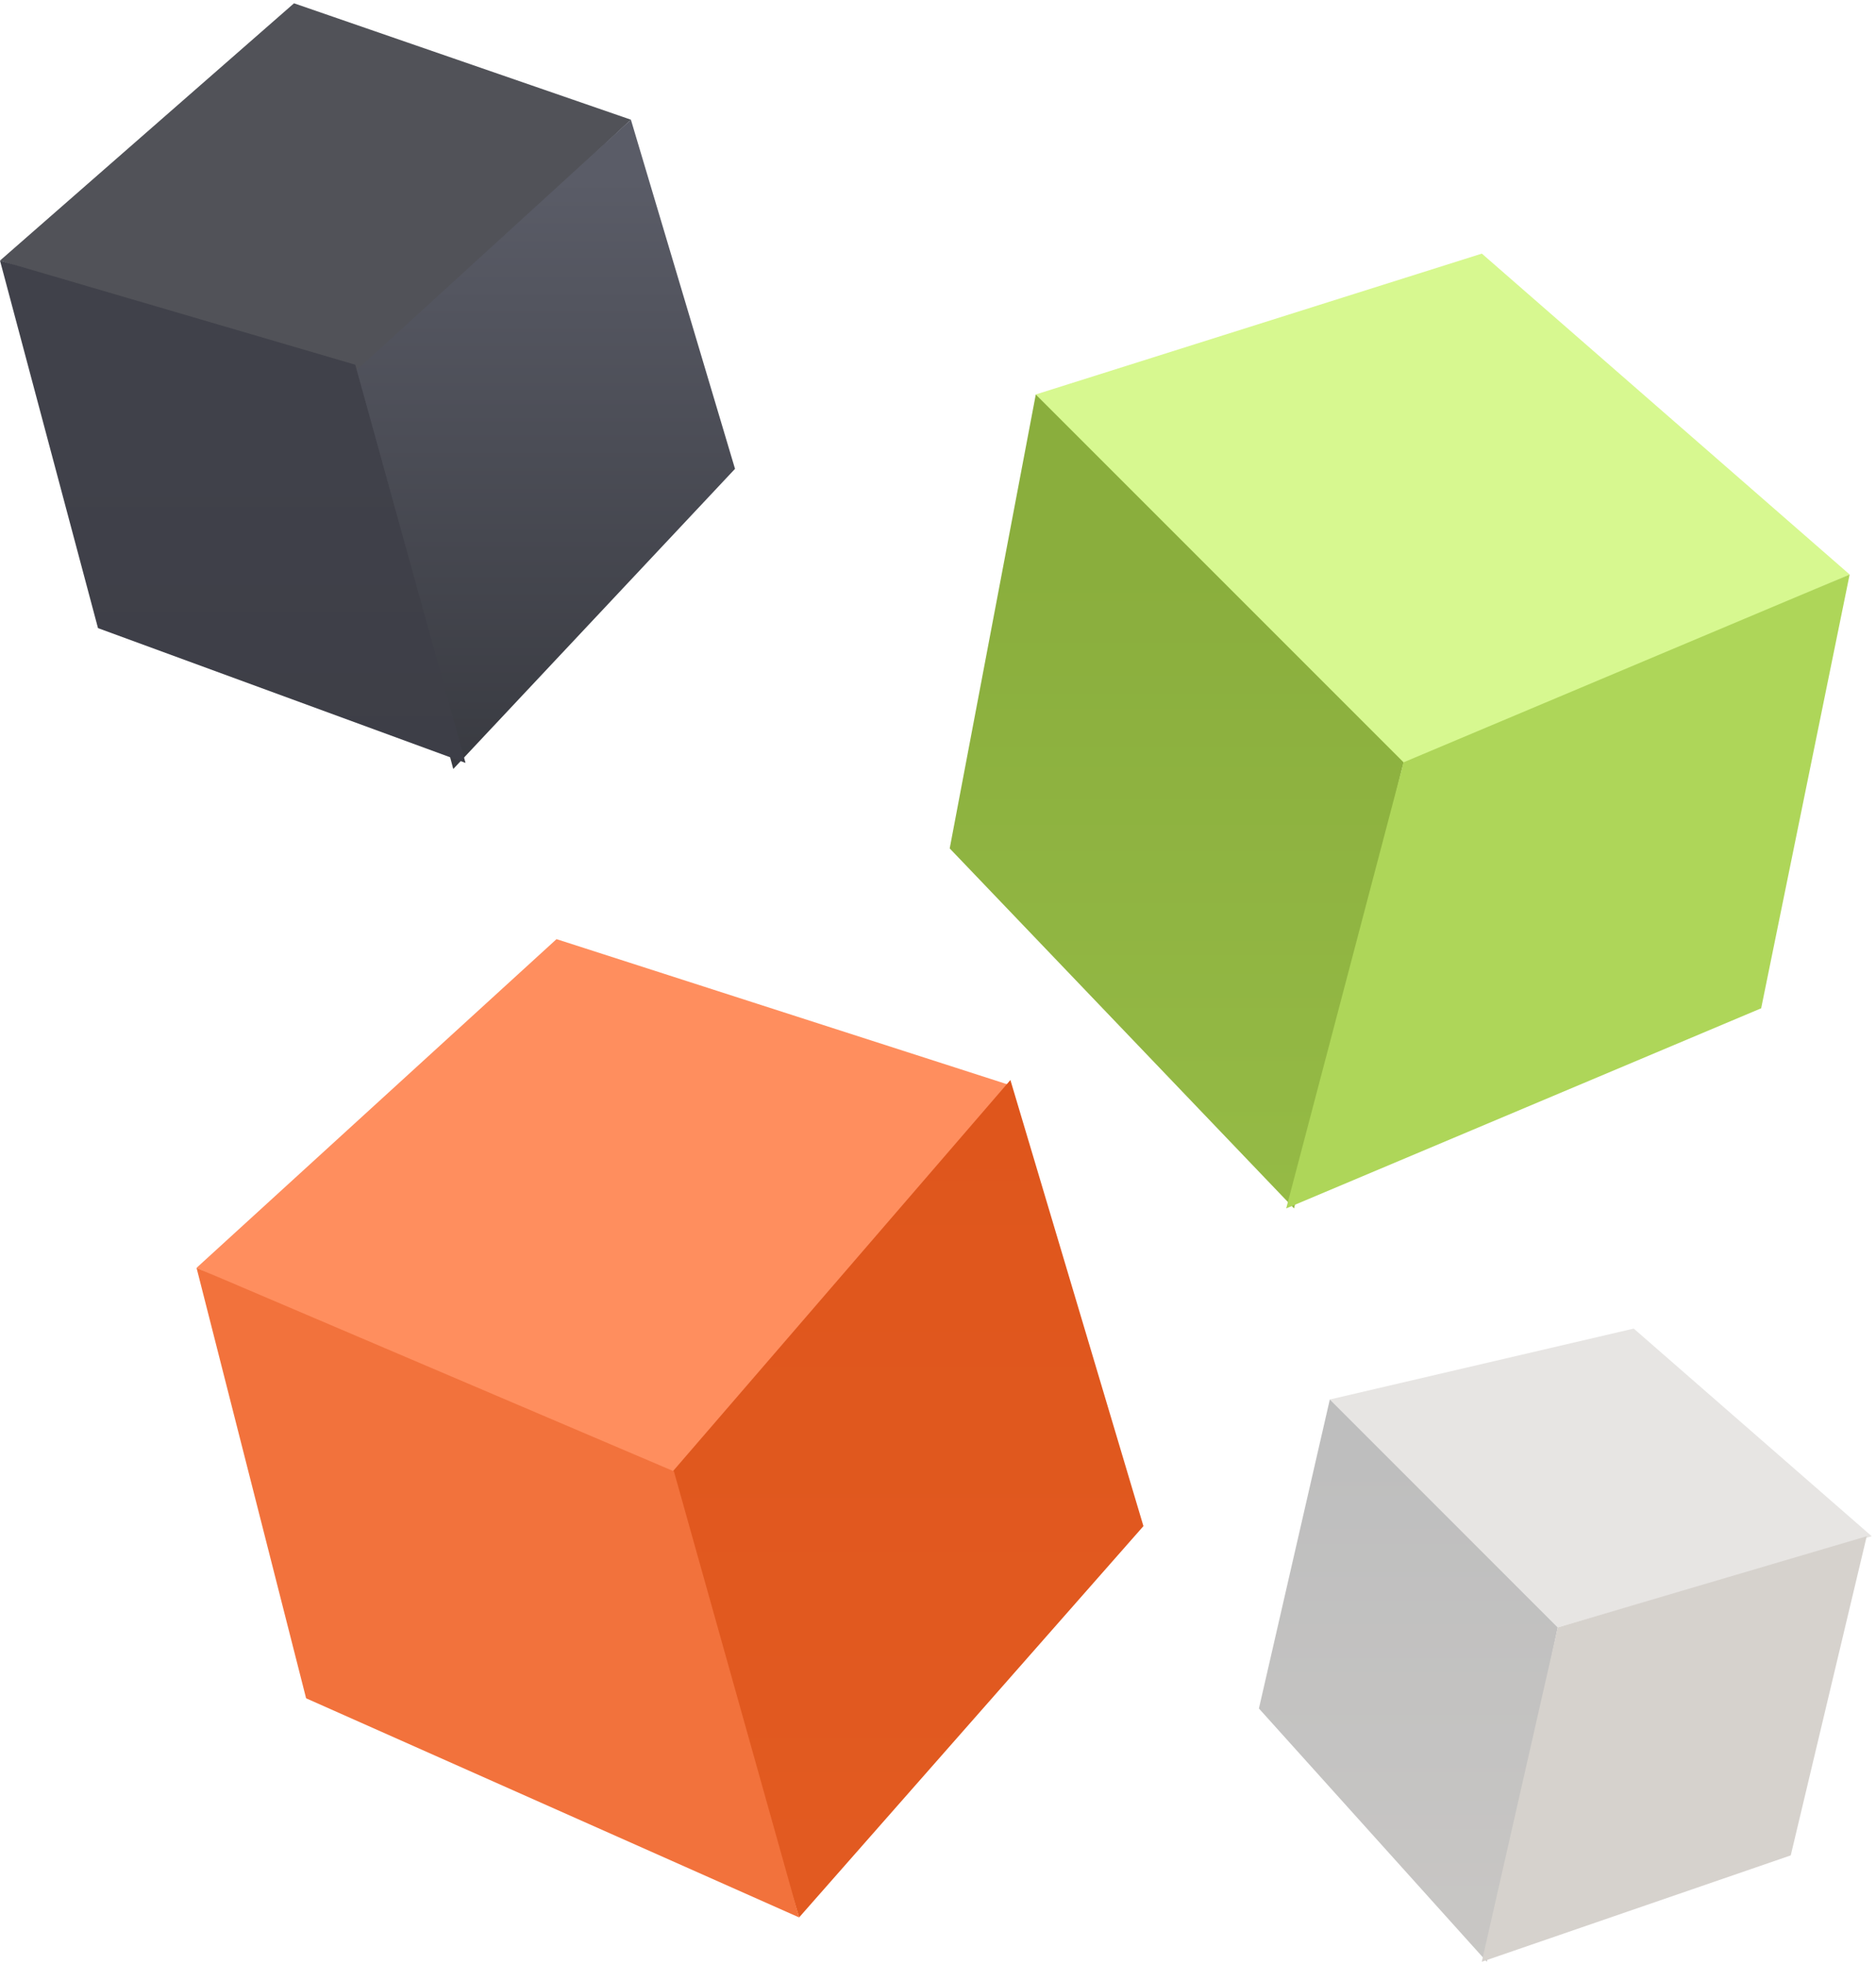<svg width="342" height="358" viewBox="0 0 342 358" fill="none" xmlns="http://www.w3.org/2000/svg">
<path d="M115.014 21.816L53.599 0.6L0.001 47.498L64.765 68.714L115.014 21.816Z" fill="#515258"/>
<path d="M115.013 21.815L63.648 68.714L82.631 140.178L133.996 85.463L115.013 21.815Z" fill="url(#paint0_linear_1_13417)"/>
<path d="M0 47.499L64.765 66.482L84.864 139.063L17.866 114.497L0 47.499Z" fill="url(#paint1_linear_1_13417)"/>
<path d="M242.43 255.105L297.832 242.178L341.23 280.036L283.981 296.656L242.43 255.105Z" fill="#E7E5E3"/>
<path d="M242.431 255.104L283.983 296.656L271.055 357.598L229.504 311.43L242.431 255.104Z" fill="url(#paint2_linear_1_13417)"/>
<path d="M340.309 280.036L283.983 296.657L270.133 357.599L326.458 338.208L340.309 280.036Z" fill="#D6D2CD"/>
<path d="M188.811 71.909L270.144 46.23L337.194 104.721L254.451 140.387L188.811 71.909Z" fill="#D7F890"/>
<path d="M188.827 71.91L255.878 138.961L235.905 220.277L173.135 154.653L188.827 71.91Z" fill="url(#paint3_linear_1_13417)"/>
<path d="M337.195 104.721L255.879 138.959L234.48 220.276L321.066 183.796L337.195 104.721Z" fill="#AED659"/>
<path d="M184.199 197.833L101.456 171.19L35.832 231.108L124.282 271.053L184.199 197.833Z" fill="#FF8E5E"/>
<path d="M184.199 196.87L121.428 269.627L145.68 349.517L208.451 278.187L184.199 196.87Z" fill="url(#paint4_linear_1_13417)"/>
<path d="M35.832 231.108L122.855 268.2L145.681 349.517L55.804 309.572L35.832 231.108Z" fill="#F2723C"/>
<defs>
<linearGradient id="paint0_linear_1_13417" x1="97.26" y1="32.577" x2="97.26" y2="252.16" gradientUnits="userSpaceOnUse">
<stop stop-color="#5A5C67"/>
<stop offset="1" stop-color="#17181A"/>
</linearGradient>
<linearGradient id="paint1_linear_1_13417" x1="1.026" y1="82.757" x2="1.026" y2="370.406" gradientUnits="userSpaceOnUse">
<stop stop-color="#40414A"/>
<stop offset="1" stop-color="#313238"/>
</linearGradient>
<linearGradient id="paint2_linear_1_13417" x1="245.017" y1="265.709" x2="245.017" y2="474.055" gradientUnits="userSpaceOnUse">
<stop stop-color="#BEBEBE"/>
<stop offset="1" stop-color="#D6D2CD"/>
</linearGradient>
<linearGradient id="paint3_linear_1_13417" x1="234.978" y1="102.789" x2="234.978" y2="483.614" gradientUnits="userSpaceOnUse">
<stop stop-color="#8AAE3D"/>
<stop offset="1" stop-color="#AED659"/>
</linearGradient>
<linearGradient id="paint4_linear_1_13417" x1="25.577" y1="198.297" x2="25.577" y2="1145.62" gradientUnits="userSpaceOnUse">
<stop stop-color="#DF561C"/>
<stop offset="1" stop-color="#F2723C"/>
</linearGradient>
</defs>
</svg>
